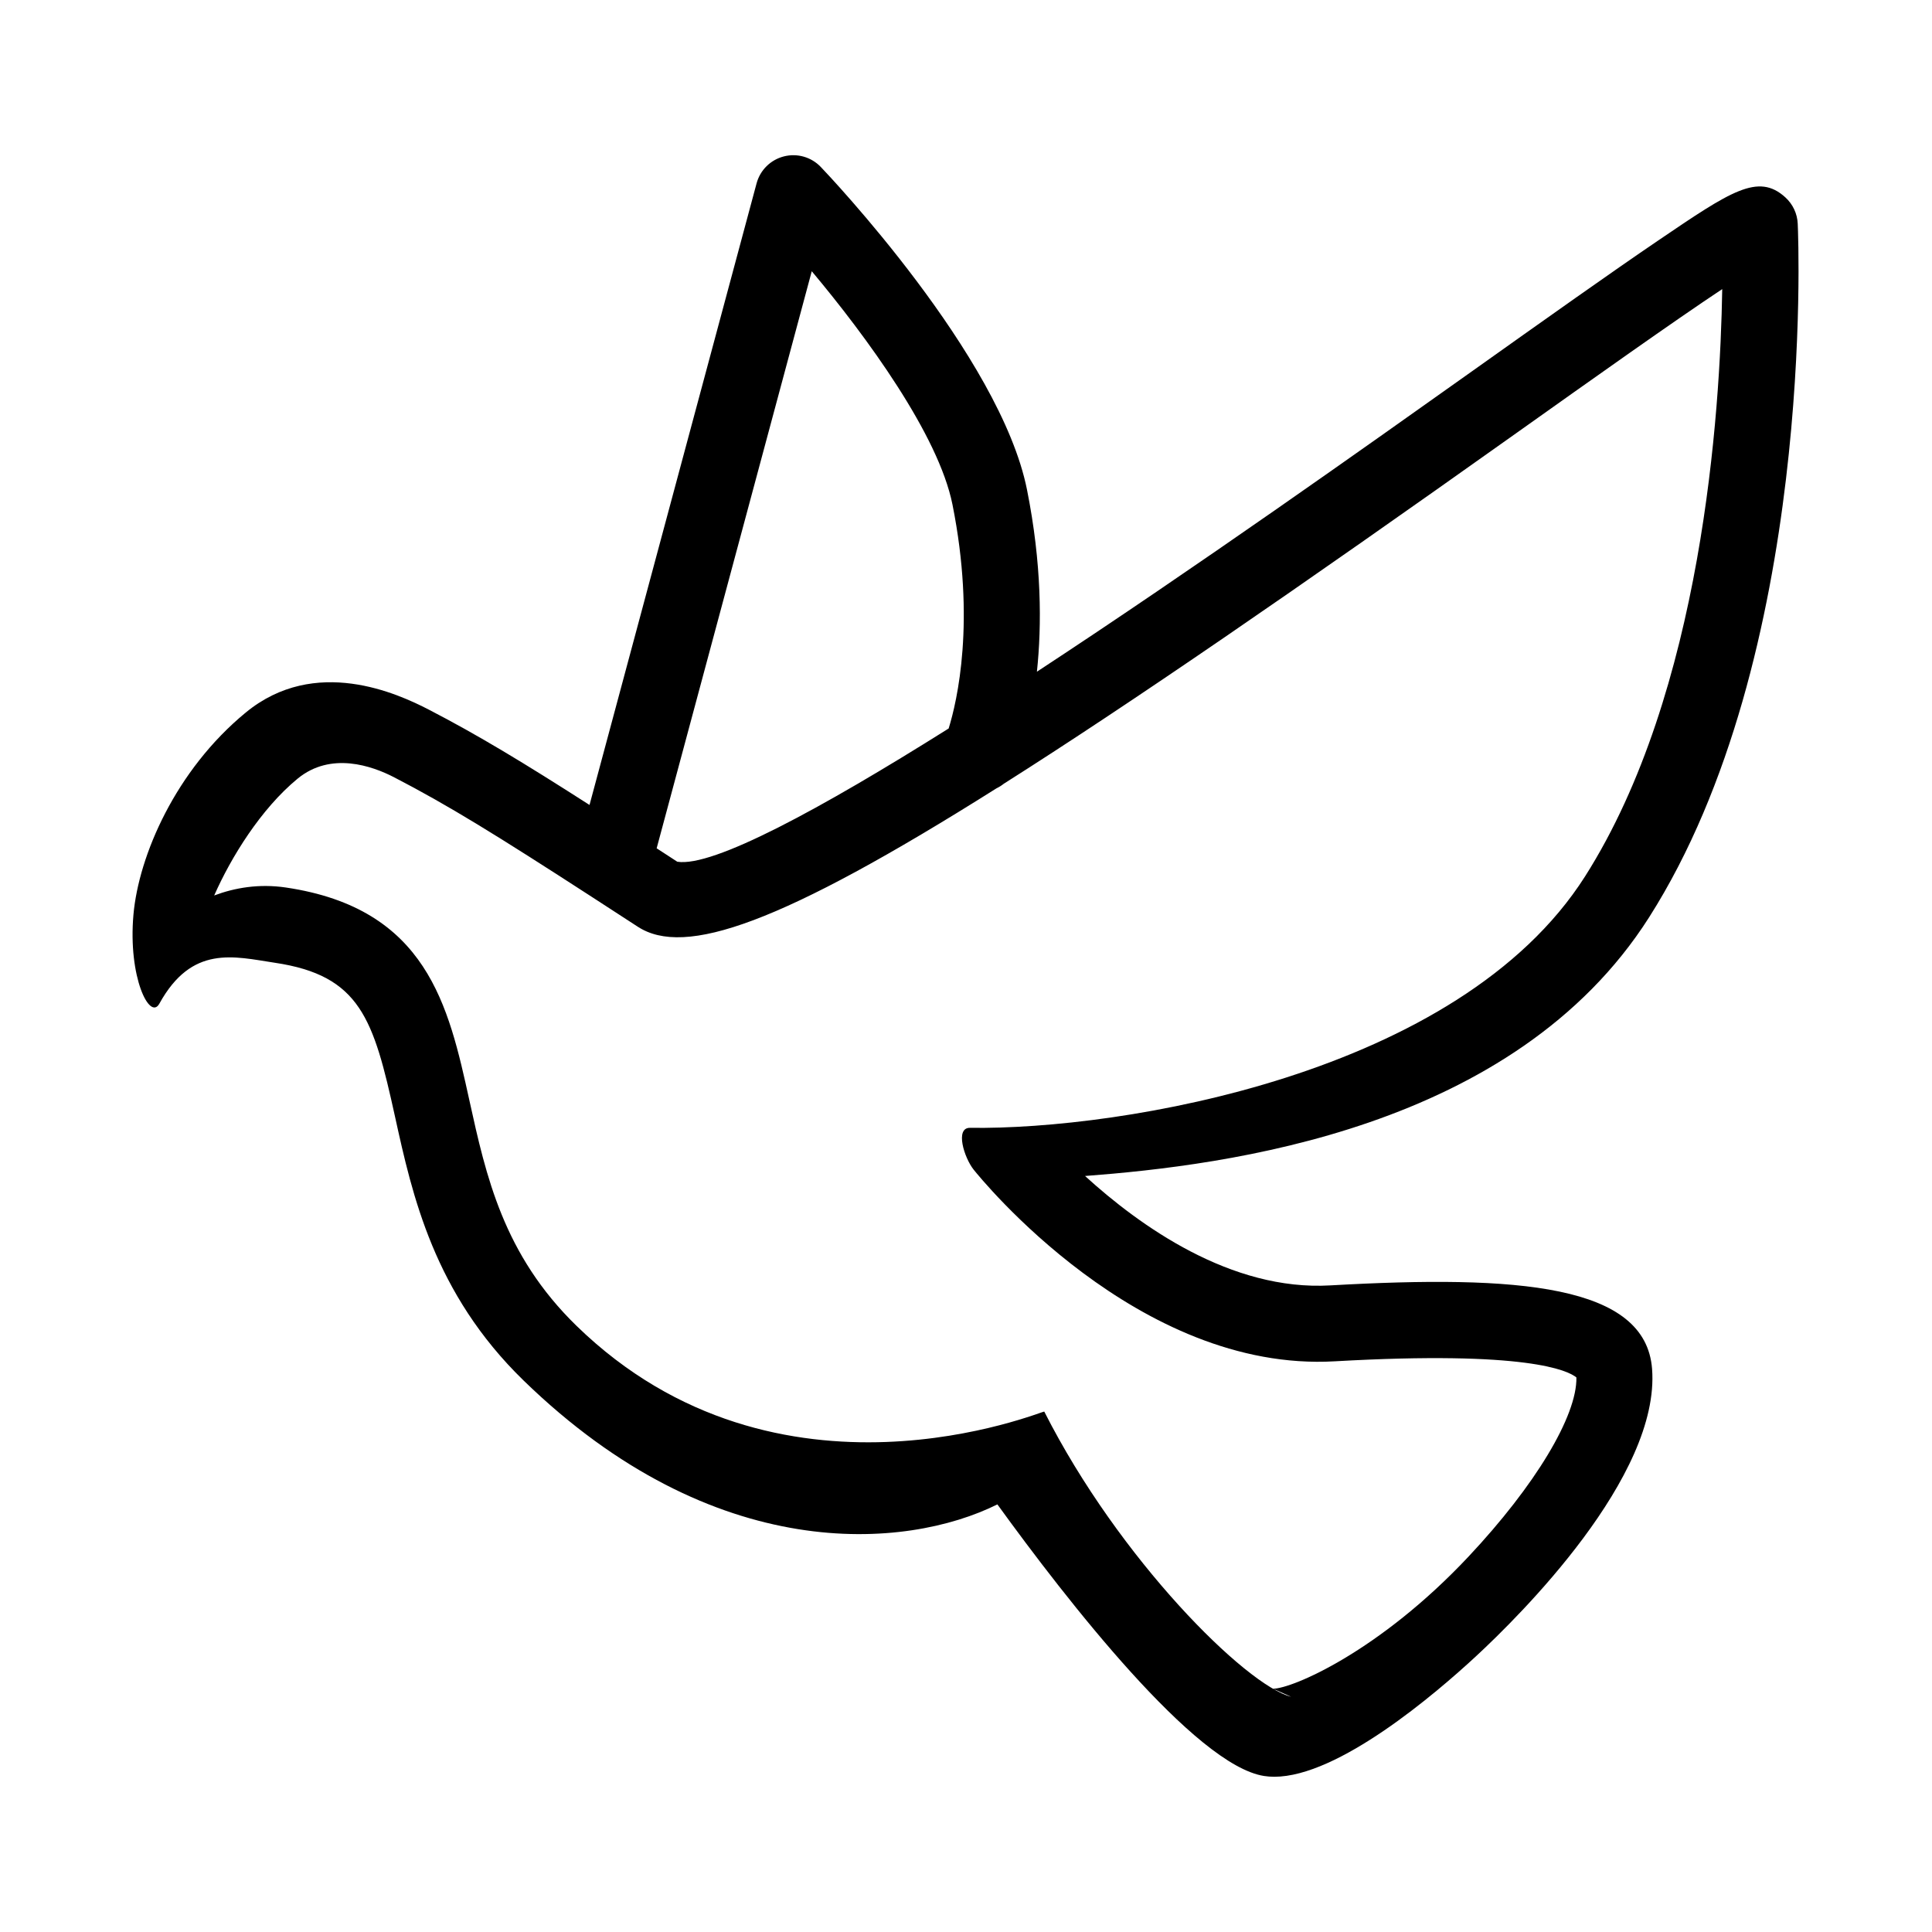 <?xml version="1.0" encoding="UTF-8"?>
<!-- Uploaded to: SVG Repo, www.svgrepo.com, Generator: SVG Repo Mixer Tools -->
<svg fill="#000000" width="800px" height="800px" version="1.1" viewBox="144 144 512 512" xmlns="http://www.w3.org/2000/svg">
 <path d="m481.69 614.86c-0.934 0-1.832-0.07-2.711-0.207-18.254-2.863-52.246-46.531-70.66-71.973-24.25 12.047-74.992 16.363-125.59-32.859-23.746-23.102-29.461-49.066-34.051-69.93-5.684-25.824-9.148-37.387-31.871-40.754-10.855-1.652-21.949-4.801-30.578 10.848-2.527 4.59-8.332-7.047-6.863-23.59 1.391-15.637 11.168-38.285 29.766-53.57 18.402-15.125 40.316-4.996 48.477-0.781 13 6.727 25.02 13.996 42.621 25.277l44.273-164.73c0.945-3.512 3.707-6.242 7.238-7.144 3.531-0.902 7.262 0.168 9.773 2.797 1.941 2.023 47.551 50.043 54.652 85.527 3.926 19.629 3.93 35.953 2.629 48.238 42.043-27.562 87.664-59.98 115.26-79.586 19.781-14.055 36.863-26.191 49.414-34.711 19.262-13.074 26.48-17.965 33.676-11.402 1.98 1.805 3.16 4.316 3.273 6.992 0.207 4.648 4.606 114.6-39.371 183.77-35.812 56.324-112.05 65.742-149.5 68.578 14.438 13.16 38.641 30.562 65.07 28.988 49.883-2.828 83.461-0.16 85.199 22.102 2.231 28.562-35.172 65.555-46.691 76.215-10.672 9.875-36.391 31.902-53.434 31.906zm-60.949-96.777c19.859 39.207 53.504 72.605 65.406 75.578 0.004 0-4.793-2.133-4.785-2.133 5.047 0.004 28.164-9.82 51.816-35.02 17.688-18.836 28.789-37.316 28.582-47.469-2.188-1.82-13.082-7.18-64-4.281-52.234 3.019-93.984-48.598-95.734-50.793-2.516-3.164-5.008-11.141-0.961-11.078 39.824 0.57 129.51-13.98 162.99-66.633 31.051-48.84 35.836-122.99 36.352-155.64-13.02 8.645-34.082 23.613-54.664 38.234-58.312 41.438-102.34 71.703-135.72 92.844-0.598 0.48-1.25 0.887-1.934 1.215-57.289 36.117-82.645 44.773-95.062 36.688-4.332-2.82-8.352-5.426-12.09-7.848-0.016-0.012-0.023-0.016-0.035-0.023-25.438-16.469-38.172-24.344-52.527-31.77-5.727-2.957-16.672-6.852-25.492 0.387-9.801 8.062-17.703 20.949-22.121 30.969 5.43-2.039 11.848-3.168 19.016-2.109 37.422 5.547 43.105 31.379 48.602 56.355 4.43 20.121 9.004 40.93 28.418 59.816 53.574 52.133 123.76 22.344 123.95 22.711zm-97.262-145.72c9.418 1.523 37.867-13.895 71.926-35.309 2.246-7.273 7.199-28.41 1.012-59.332-3.703-18.5-22.848-44.605-37.293-61.844l-41.105 152.93c1.762 1.148 3.586 2.332 5.461 3.551z"/>
</svg>